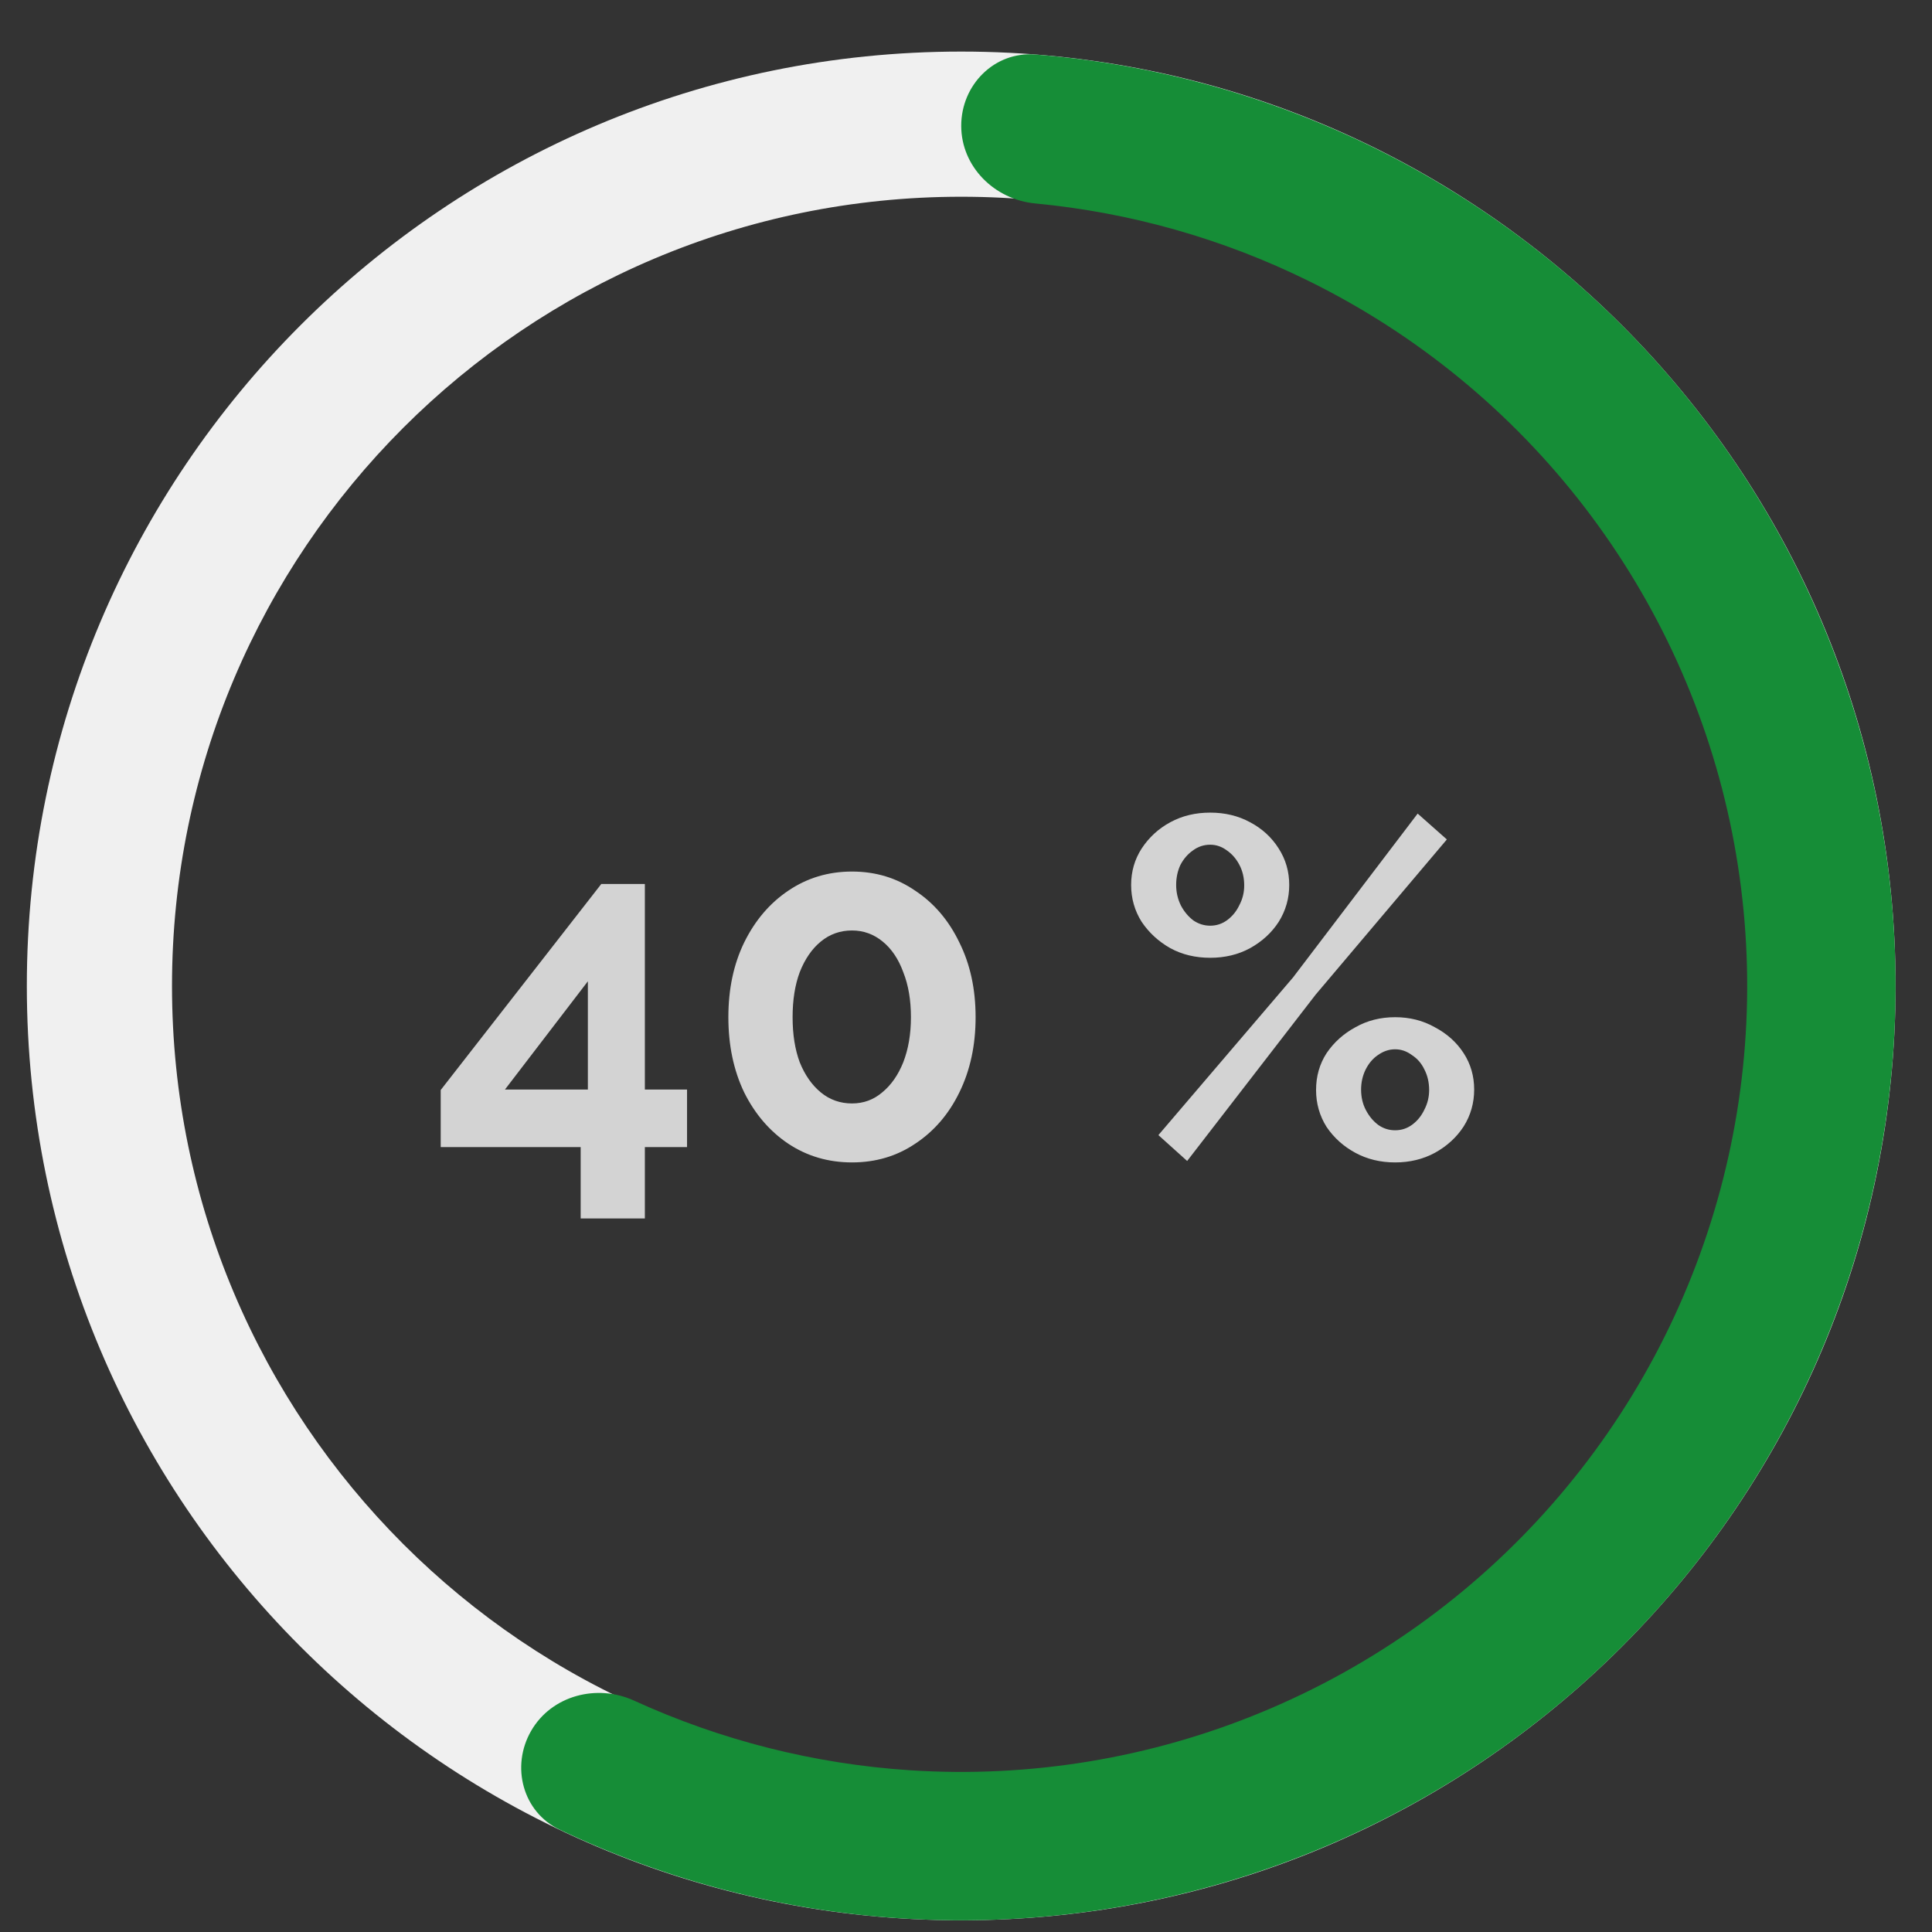<svg width="36" height="36" viewBox="0 0 36 36" fill="none" xmlns="http://www.w3.org/2000/svg">
<rect x="0" y="0" width="36" height="36" fill="#333333" stroke="none"/>
<path d="M35.321 18.372C35.321 27.987 27.526 35.782 17.911 35.782C8.295 35.782 0.5 27.987 0.5 18.372C0.5 8.756 8.295 0.961 17.911 0.961C27.526 0.961 35.321 8.756 35.321 18.372ZM3.205 18.372C3.205 26.493 9.789 33.077 17.911 33.077C26.032 33.077 32.616 26.493 32.616 18.372C32.616 10.25 26.032 3.666 17.911 3.666C9.789 3.666 3.205 10.25 3.205 18.372Z" fill="#F0F0F0"/>
<path d="M17.911 2.344C17.911 1.58 18.531 0.955 19.292 1.016C21.485 1.19 23.63 1.78 25.611 2.756C28.006 3.938 30.098 5.654 31.724 7.773C33.349 9.891 34.466 12.356 34.987 14.975C35.508 17.594 35.419 20.298 34.728 22.878C34.037 25.457 32.762 27.843 31.001 29.851C29.24 31.859 27.041 33.435 24.573 34.457C22.106 35.479 19.437 35.92 16.772 35.745C14.568 35.601 12.416 35.038 10.429 34.093C9.739 33.765 9.515 32.914 9.897 32.252C10.278 31.591 11.122 31.371 11.816 31.689C13.432 32.428 15.172 32.869 16.953 32.986C19.195 33.133 21.44 32.762 23.515 31.902C25.591 31.043 27.441 29.717 28.922 28.028C30.403 26.339 31.476 24.332 32.057 22.162C32.639 19.992 32.713 17.718 32.275 15.514C31.837 13.311 30.897 11.238 29.53 9.456C28.162 7.674 26.403 6.23 24.388 5.237C22.788 4.447 21.06 3.959 19.291 3.791C18.531 3.719 17.911 3.107 17.911 2.344Z" fill="#168D37"/>
<path d="M10.82 22.704V21.374H8.212V20.311L11.204 16.472H12.016V20.302H12.802V21.374H12.016V22.704H10.82ZM9.409 20.302H10.954V18.285L9.409 20.302ZM18.179 18.954C18.179 19.478 18.078 19.945 17.876 20.356C17.679 20.761 17.405 21.079 17.054 21.311C16.709 21.544 16.316 21.66 15.876 21.66C15.435 21.66 15.039 21.544 14.688 21.311C14.343 21.079 14.069 20.761 13.867 20.356C13.67 19.945 13.572 19.478 13.572 18.954C13.572 18.43 13.67 17.966 13.867 17.561C14.069 17.151 14.343 16.829 14.688 16.597C15.039 16.359 15.435 16.24 15.876 16.24C16.316 16.24 16.709 16.359 17.054 16.597C17.405 16.829 17.679 17.151 17.876 17.561C18.078 17.966 18.179 18.43 18.179 18.954ZM16.974 18.954C16.974 18.633 16.926 18.353 16.831 18.115C16.742 17.871 16.614 17.68 16.447 17.544C16.28 17.407 16.09 17.338 15.876 17.338C15.655 17.338 15.462 17.407 15.295 17.544C15.129 17.68 14.998 17.871 14.902 18.115C14.813 18.353 14.769 18.633 14.769 18.954C14.769 19.276 14.813 19.555 14.902 19.794C14.998 20.032 15.129 20.219 15.295 20.356C15.462 20.493 15.655 20.561 15.876 20.561C16.09 20.561 16.277 20.493 16.438 20.356C16.605 20.219 16.736 20.032 16.831 19.794C16.926 19.549 16.974 19.27 16.974 18.954ZM22.55 17.847C22.276 17.847 22.029 17.788 21.809 17.669C21.588 17.544 21.41 17.38 21.273 17.177C21.142 16.969 21.077 16.74 21.077 16.49C21.077 16.24 21.142 16.014 21.273 15.811C21.41 15.603 21.588 15.439 21.809 15.32C22.029 15.201 22.276 15.142 22.55 15.142C22.824 15.142 23.071 15.201 23.291 15.32C23.517 15.439 23.696 15.603 23.827 15.811C23.957 16.014 24.023 16.24 24.023 16.49C24.023 16.74 23.957 16.969 23.827 17.177C23.696 17.38 23.517 17.544 23.291 17.669C23.071 17.788 22.824 17.847 22.55 17.847ZM22.55 17.249C22.669 17.249 22.776 17.213 22.871 17.142C22.966 17.07 23.041 16.978 23.094 16.865C23.154 16.752 23.184 16.63 23.184 16.499C23.184 16.356 23.154 16.228 23.094 16.115C23.035 16.002 22.957 15.913 22.862 15.847C22.767 15.776 22.663 15.74 22.55 15.74C22.431 15.74 22.324 15.776 22.228 15.847C22.133 15.913 22.056 16.002 21.996 16.115C21.943 16.228 21.916 16.353 21.916 16.49C21.916 16.627 21.946 16.755 22.005 16.874C22.065 16.987 22.142 17.079 22.237 17.151C22.332 17.216 22.437 17.249 22.55 17.249ZM25.996 21.66C25.722 21.66 25.475 21.6 25.255 21.481C25.035 21.362 24.856 21.201 24.719 20.999C24.588 20.791 24.523 20.561 24.523 20.311C24.523 20.055 24.588 19.826 24.719 19.624C24.856 19.422 25.035 19.261 25.255 19.142C25.475 19.017 25.722 18.954 25.996 18.954C26.27 18.954 26.517 19.017 26.737 19.142C26.963 19.261 27.142 19.422 27.273 19.624C27.404 19.826 27.469 20.052 27.469 20.302C27.469 20.552 27.404 20.782 27.273 20.99C27.142 21.192 26.963 21.356 26.737 21.481C26.517 21.6 26.27 21.66 25.996 21.66ZM25.996 21.061C26.115 21.061 26.222 21.026 26.318 20.954C26.413 20.883 26.487 20.791 26.541 20.677C26.6 20.564 26.63 20.442 26.63 20.311C26.63 20.169 26.6 20.041 26.541 19.927C26.487 19.814 26.41 19.725 26.309 19.66C26.213 19.588 26.109 19.552 25.996 19.552C25.883 19.552 25.776 19.588 25.675 19.66C25.579 19.725 25.502 19.817 25.443 19.936C25.389 20.049 25.362 20.172 25.362 20.302C25.362 20.445 25.392 20.573 25.452 20.686C25.511 20.799 25.588 20.892 25.684 20.963C25.779 21.029 25.883 21.061 25.996 21.061ZM21.585 21.151L24.094 18.213L26.416 15.16L26.96 15.642L24.514 18.535L22.121 21.633L21.585 21.151Z" fill="#D3D3D3"/>
</svg>

